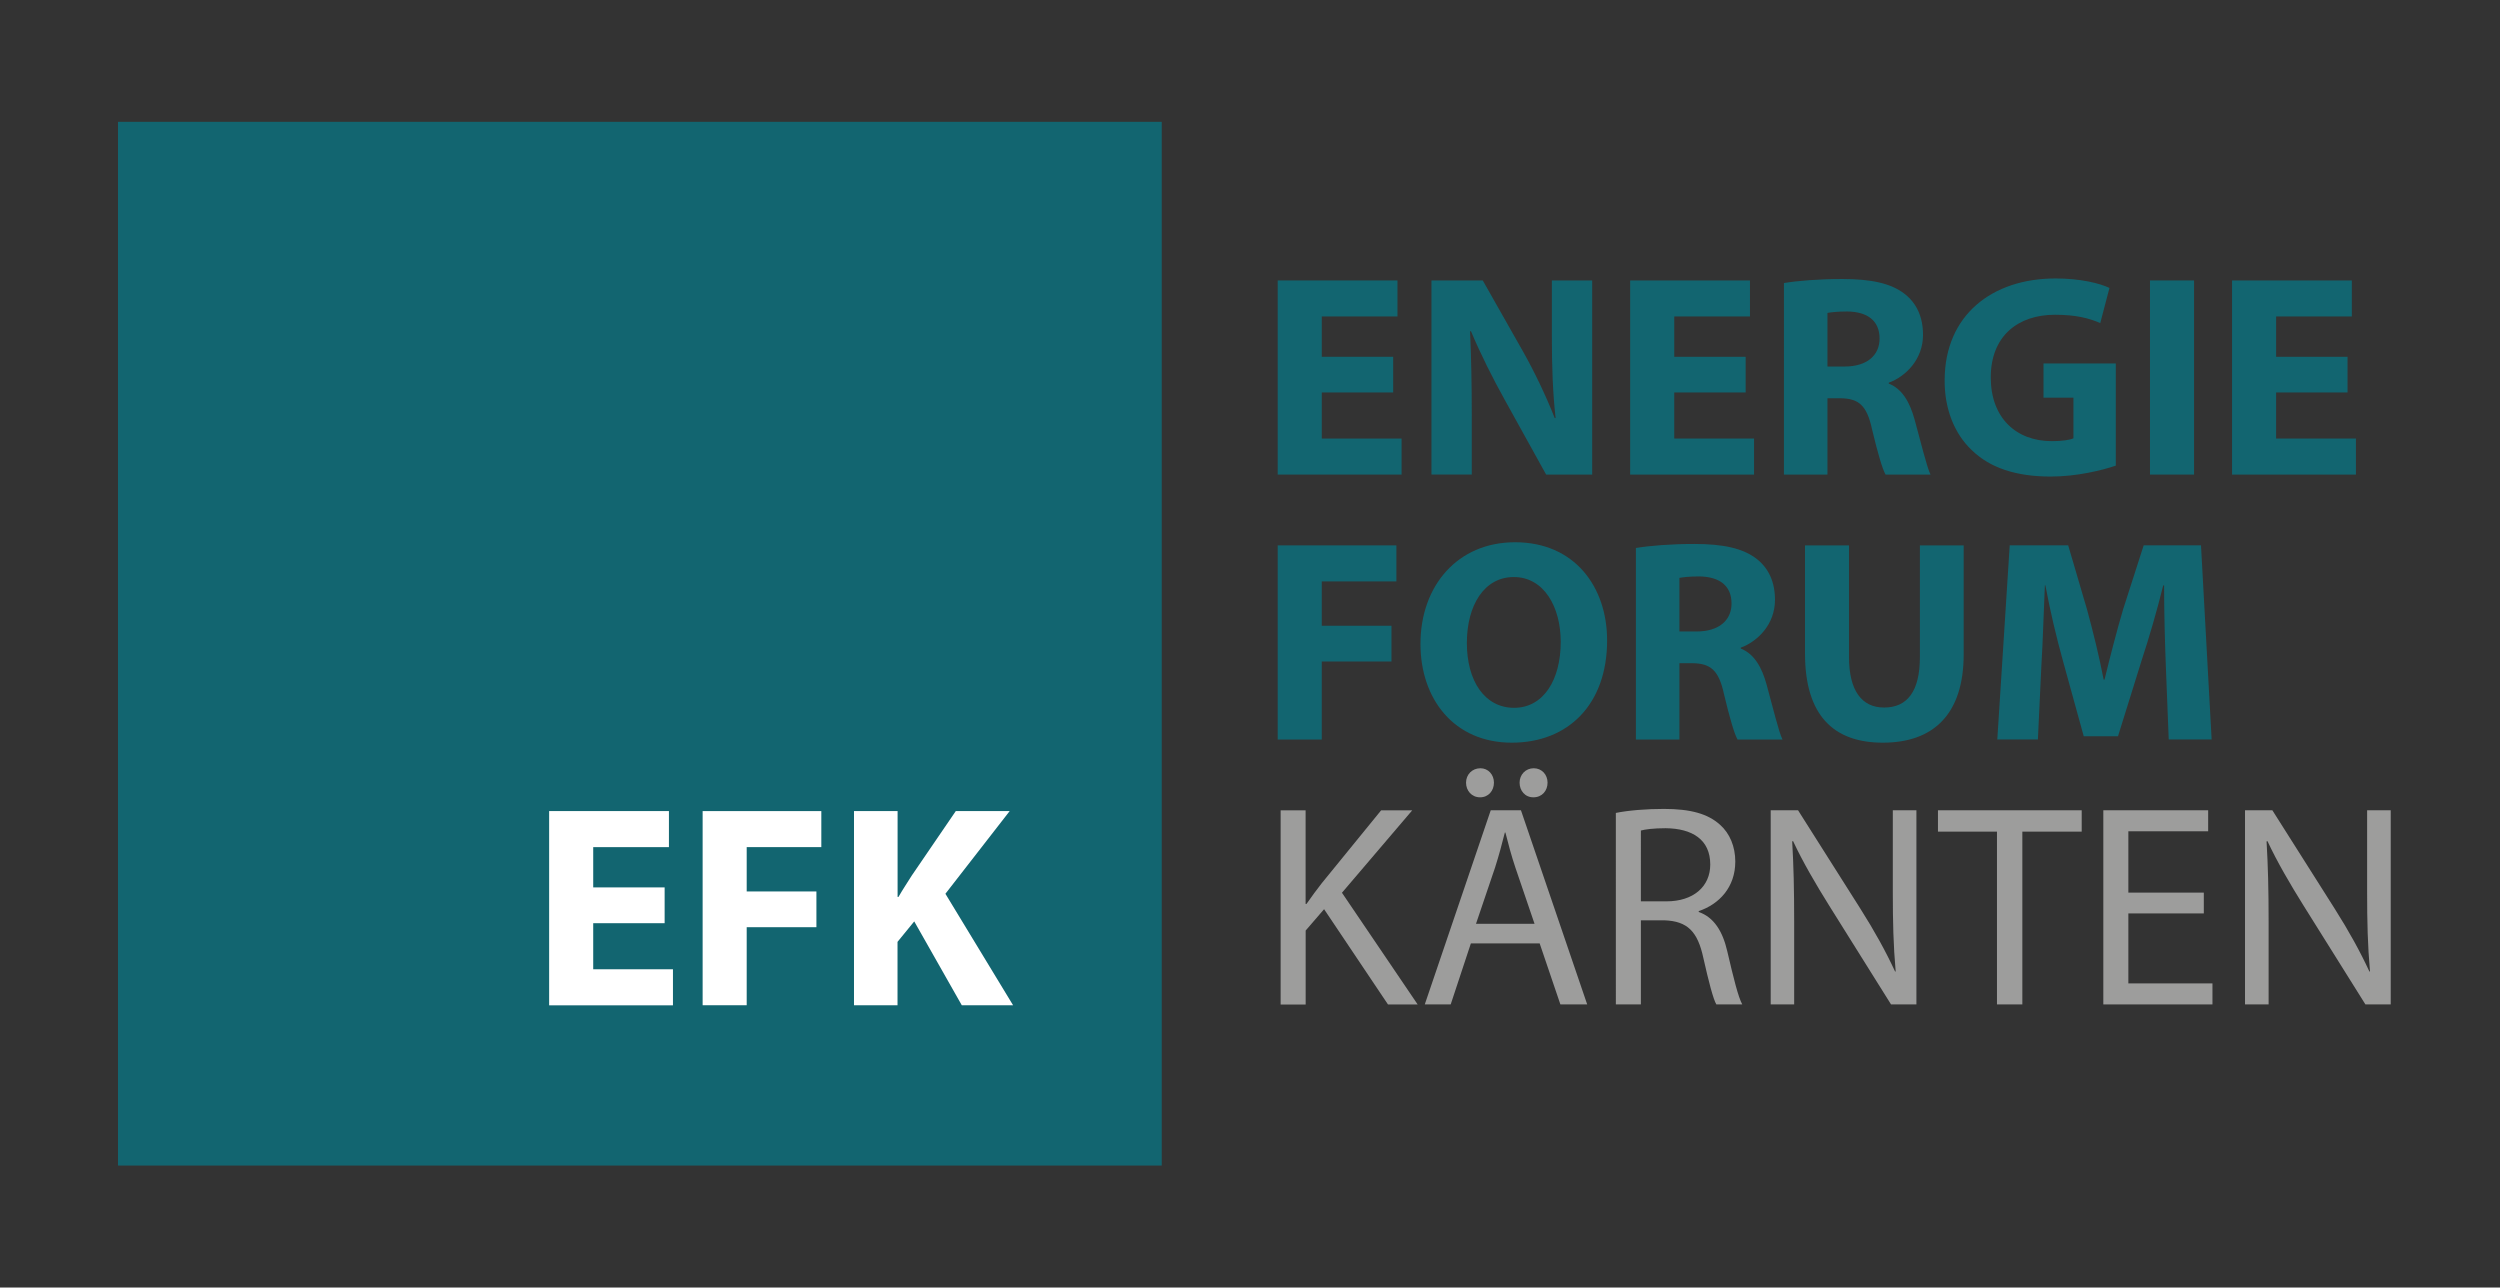 <?xml version="1.0" encoding="utf-8"?>
<!-- Generator: Adobe Illustrator 24.0.1, SVG Export Plug-In . SVG Version: 6.00 Build 0)  -->
<svg version="1.1" id="Ebene_1" xmlns="http://www.w3.org/2000/svg" xmlns:xlink="http://www.w3.org/1999/xlink" x="0px" y="0px"
	 viewBox="0 0 366.48 188.74" style="enable-background:new 0 0 366.48 188.74;" xml:space="preserve">
<rect x="0" y="0" width="366.48" height="188.74" fill="#333333" stroke="none"/>
<style type="text/css">
	.st0{fill:#126570;}
	.st1{fill:#9D9D9C;}
	.st2{fill:#FFFFFF;}
</style>
<rect x="17.3" y="17.86" class="st0" width="153" height="153"/>
<g>
	<path class="st0" d="M204.23,57.53h-10.47v6.76h11.7v5.28H187.3V41.11h17.56v5.28h-11.1v5.91h10.47V57.53z"/>
	<path class="st0" d="M209.84,69.57V41.11h7.52l5.91,10.43c1.69,3,3.38,6.54,4.64,9.75h0.13c-0.42-3.76-0.55-7.6-0.55-11.86v-8.32
		h5.91v28.46h-6.75l-6.08-10.98c-1.69-3.04-3.55-6.71-4.94-10.05l-0.13,0.04c0.17,3.76,0.25,7.77,0.25,12.41v8.57H209.84z"/>
	<path class="st0" d="M255.9,57.53h-10.47v6.76h11.7v5.28h-18.16V41.11h17.56v5.28h-11.1v5.91h10.47V57.53z"/>
	<path class="st0" d="M261.51,41.49c2.07-0.34,5.15-0.59,8.57-0.59c4.22,0,7.18,0.63,9.2,2.24c1.69,1.35,2.62,3.34,2.62,5.95
		c0,3.63-2.58,6.12-5.02,7.01v0.13c1.98,0.8,3.08,2.7,3.8,5.32c0.89,3.21,1.77,6.92,2.32,8.02h-6.59c-0.46-0.8-1.14-3.12-1.98-6.63
		c-0.76-3.55-1.98-4.52-4.6-4.56h-1.94v11.19h-6.38V41.49z M267.89,53.73h2.53c3.21,0,5.11-1.6,5.11-4.1c0-2.62-1.77-3.93-4.73-3.97
		c-1.56,0-2.45,0.13-2.91,0.21V53.73z"/>
	<path class="st0" d="M310.15,68.26c-1.98,0.68-5.74,1.6-9.5,1.6c-5.19,0-8.95-1.31-11.57-3.84c-2.62-2.45-4.05-6.16-4.01-10.34
		c0.04-9.46,6.92-14.86,16.26-14.86c3.67,0,6.5,0.72,7.9,1.39l-1.35,5.15c-1.56-0.68-3.5-1.22-6.63-1.22c-5.36,0-9.42,3.04-9.42,9.2
		c0,5.87,3.67,9.33,8.95,9.33c1.48,0,2.66-0.17,3.17-0.42v-5.95h-4.39v-5.02h10.6V68.26z"/>
	<path class="st0" d="M321.63,41.11v28.46h-6.46V41.11H321.63z"/>
	<path class="st0" d="M344.13,57.53h-10.47v6.76h11.7v5.28H327.2V41.11h17.56v5.28h-11.1v5.91h10.47V57.53z"/>
	<path class="st0" d="M187.3,79.95h17.4v5.28h-10.94v6.5h10.22v5.24h-10.22v11.44h-6.46V79.95z"/>
	<path class="st0" d="M235.59,93.88c0,9.33-5.66,14.99-13.98,14.99c-8.44,0-13.38-6.38-13.38-14.48c0-8.53,5.45-14.9,13.85-14.9
		C230.82,79.48,235.59,86.03,235.59,93.88z M215.03,94.26c0,5.57,2.62,9.5,6.92,9.5c4.35,0,6.84-4.14,6.84-9.67
		c0-5.11-2.45-9.5-6.88-9.5C217.57,84.59,215.03,88.73,215.03,94.26z"/>
	<path class="st0" d="M239.81,80.33c2.07-0.34,5.15-0.59,8.57-0.59c4.22,0,7.18,0.63,9.2,2.24c1.69,1.35,2.62,3.34,2.62,5.95
		c0,3.63-2.58,6.12-5.02,7.01v0.13c1.98,0.8,3.08,2.7,3.8,5.32c0.89,3.21,1.77,6.92,2.32,8.02h-6.59c-0.46-0.8-1.14-3.12-1.98-6.63
		c-0.76-3.55-1.98-4.52-4.6-4.56h-1.94v11.19h-6.38V80.33z M246.19,92.57h2.53c3.21,0,5.11-1.6,5.11-4.1c0-2.62-1.77-3.93-4.73-3.97
		c-1.56,0-2.45,0.13-2.91,0.21V92.57z"/>
	<path class="st0" d="M271.05,79.95v16.38c0,4.9,1.86,7.39,5.15,7.39c3.38,0,5.24-2.36,5.24-7.39V79.95h6.42v15.96
		c0,8.78-4.43,12.96-11.86,12.96c-7.18,0-11.4-3.97-11.4-13.05V79.95H271.05z"/>
	<path class="st0" d="M317.49,97.51c-0.13-3.42-0.25-7.56-0.25-11.7h-0.13c-0.89,3.63-2.07,7.68-3.17,11.02l-3.46,11.1h-5.02
		l-3.04-11.02c-0.93-3.34-1.9-7.39-2.58-11.1h-0.08c-0.17,3.84-0.29,8.23-0.51,11.78l-0.51,10.81h-5.95l1.82-28.46h8.57l2.79,9.5
		c0.89,3.29,1.77,6.84,2.41,10.18h0.13c0.8-3.29,1.77-7.05,2.7-10.22l3.04-9.46h8.4l1.56,28.46h-6.29L317.49,97.51z"/>
	<path class="st1" d="M187.72,118.79h3.67v13.72h0.13c0.76-1.1,1.52-2.11,2.24-3.04l8.7-10.68h4.56l-10.3,12.08l11.1,16.38h-4.35
		l-9.37-13.97l-2.7,3.13v10.85h-3.67V118.79z"/>
	<path class="st1" d="M215.62,138.29l-2.96,8.95h-3.8l9.67-28.46h4.43l9.71,28.46h-3.93l-3.04-8.95H215.62z M214.91,114.73
		c0-1.18,0.89-2.11,2.11-2.11c1.14,0,1.98,0.93,1.98,2.11s-0.8,2.15-2.03,2.15S214.91,115.91,214.91,114.73z M224.95,135.42
		l-2.79-8.19c-0.63-1.86-1.06-3.55-1.48-5.19h-0.08c-0.42,1.69-0.89,3.42-1.44,5.15l-2.79,8.23H224.95z M222.76,114.73
		c0-1.18,0.89-2.11,2.07-2.11c1.18,0,2.03,0.93,2.03,2.11s-0.8,2.15-2.07,2.15C223.56,116.89,222.76,115.91,222.76,114.73z"/>
	<path class="st1" d="M236.86,119.17c1.86-0.38,4.52-0.59,7.05-0.59c3.93,0,6.46,0.72,8.23,2.32c1.44,1.27,2.24,3.21,2.24,5.4
		c0,3.76-2.36,6.25-5.36,7.26v0.13c2.2,0.76,3.5,2.79,4.18,5.74c0.93,3.97,1.6,6.71,2.2,7.81h-3.8c-0.46-0.8-1.1-3.25-1.9-6.8
		c-0.84-3.93-2.36-5.4-5.7-5.53h-3.46v12.33h-3.67V119.17z M240.53,132.13h3.76c3.93,0,6.42-2.15,6.42-5.4
		c0-3.67-2.66-5.28-6.54-5.32c-1.77,0-3.04,0.17-3.63,0.34V132.13z"/>
	<path class="st1" d="M259.57,147.24v-28.46h4.01l9.12,14.4c2.11,3.33,3.76,6.33,5.11,9.25l0.08-0.04c-0.34-3.8-0.42-7.26-0.42-11.7
		v-11.91h3.46v28.46h-3.72l-9.04-14.44c-1.98-3.17-3.88-6.42-5.32-9.5l-0.13,0.04c0.21,3.59,0.29,7.01,0.29,11.74v12.16H259.57z"/>
	<path class="st1" d="M292.75,121.91h-8.66v-3.13h21.07v3.13h-8.7v25.33h-3.72V121.91z"/>
	<path class="st1" d="M323.06,133.9H312v10.26h12.33v3.08h-16v-28.46h15.37v3.08H312v8.99h11.06V133.9z"/>
	<path class="st1" d="M329.1,147.24v-28.46h4.01l9.12,14.4c2.11,3.33,3.76,6.33,5.11,9.25l0.08-0.04c-0.34-3.8-0.42-7.26-0.42-11.7
		v-11.91h3.46v28.46h-3.71l-9.04-14.44c-1.98-3.17-3.88-6.42-5.32-9.5l-0.13,0.04c0.21,3.59,0.3,7.01,0.3,11.74v12.16H329.1z"/>
</g>
<g>
	<path class="st2" d="M97.43,135.33H86.96v6.76h11.69v5.28H80.5V118.9h17.56v5.28h-11.1v5.91h10.47V135.33z"/>
	<path class="st2" d="M103,118.9h17.4v5.28h-10.94v6.5h10.22v5.24h-10.22v11.44H103V118.9z"/>
	<path class="st2" d="M125.2,118.9h6.38v12.58h0.13c0.63-1.1,1.31-2.11,1.94-3.12l6.46-9.46h7.9l-9.42,12.12l9.92,16.34h-7.52
		l-6.97-12.29l-2.45,3v9.29h-6.38V118.9z"/>
</g>
</svg>
